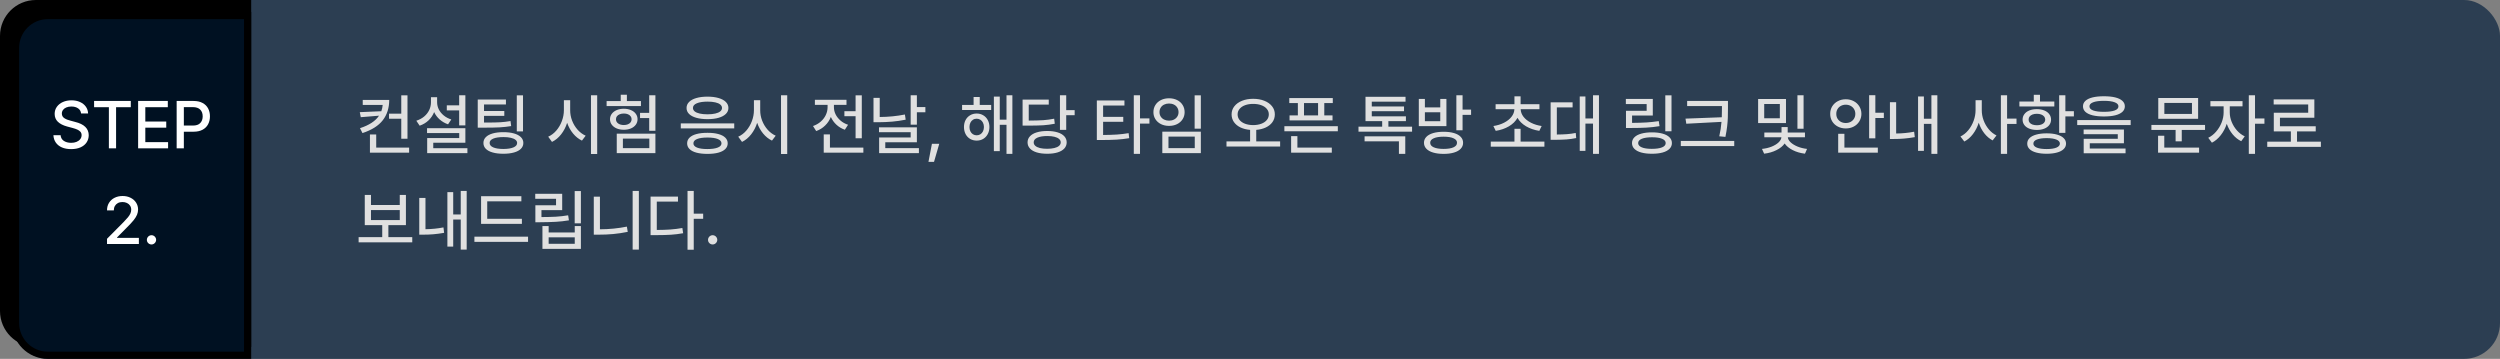 <svg xmlns="http://www.w3.org/2000/svg" width="1045" height="150" viewBox="0 0 1045 150" fill="none"><rect x="0" y="0" width="1045" height="150" fill="#808080" stroke="none"/><rect x="5" width="1040" height="150" rx="15" fill="#2C3E52"></rect><path d="M15 1.5H103.5V143.5H15C7.544 143.5 1.5 137.456 1.5 130V15C1.5 7.544 7.544 1.5 15 1.5Z" fill="black" stroke="black" stroke-width="3"></path><path d="M20 6.5H103.5V148.5H20C12.544 148.5 6.5 142.456 6.5 135V20C6.5 12.544 12.544 6.5 20 6.5Z" fill="#001122" stroke="black" stroke-width="3"></path><path d="M162.699 41.766C162.69 45.12 161.797 47.945 160.02 50.242C158.251 52.539 155.417 54.335 151.516 55.629L150.477 53.578C154.296 52.339 156.948 50.598 158.434 48.355L150.805 48.984L150.395 46.879L159.391 46.496C159.691 45.658 159.883 44.783 159.965 43.871H151.625V41.766H162.699ZM154.633 56.203H157.258V61.699H171.012V63.805H154.633V56.203ZM162.617 47.508H167.73V39.852H170.328V57.98H167.73V49.641H162.617V47.508ZM194.527 52.43H191.93V46.141H186.762V44.035H191.93V39.824H194.527V52.43ZM174.02 50.461C175.277 50.06 176.367 49.477 177.287 48.711C178.208 47.936 178.914 47.038 179.406 46.018C179.898 44.988 180.145 43.898 180.145 42.75V40.617H182.715V42.75C182.715 43.789 182.952 44.787 183.426 45.744C183.909 46.692 184.597 47.535 185.49 48.273C186.383 49.003 187.436 49.559 188.648 49.941L187.281 51.965C185.951 51.5 184.784 50.825 183.781 49.941C182.788 49.057 182.018 48.027 181.471 46.852C180.933 48.191 180.145 49.353 179.105 50.338C178.076 51.313 176.845 52.047 175.414 52.539L174.02 50.461ZM178.504 53.578H194.527V59.676H181.102V61.945H195.375V64.023H178.559V57.707H191.957V55.629H178.504V53.578ZM211.48 43.68H202.32V46.387H210.797V48.438H202.32V51.227H203.811C205.943 51.227 207.721 51.185 209.143 51.103C210.564 51.012 211.982 50.844 213.395 50.598L213.668 52.703C212.073 52.967 210.469 53.145 208.855 53.236C207.251 53.318 205.169 53.359 202.607 53.359H201.719H199.695V41.602H211.48V43.68ZM202.074 59.758C202.074 58.81 202.407 57.999 203.072 57.324C203.738 56.65 204.695 56.135 205.943 55.779C207.192 55.424 208.682 55.246 210.414 55.246C212.118 55.246 213.595 55.424 214.844 55.779C216.102 56.135 217.068 56.654 217.742 57.338C218.417 58.012 218.754 58.819 218.754 59.758C218.754 60.706 218.417 61.517 217.742 62.191C217.068 62.875 216.102 63.39 214.844 63.736C213.595 64.092 212.118 64.269 210.414 64.269C208.682 64.269 207.192 64.092 205.943 63.736C204.695 63.39 203.738 62.88 203.072 62.205C202.407 61.531 202.074 60.715 202.074 59.758ZM204.672 59.758C204.663 60.551 205.16 61.166 206.162 61.603C207.165 62.041 208.582 62.264 210.414 62.273C212.219 62.264 213.627 62.041 214.639 61.603C215.66 61.166 216.165 60.551 216.156 59.758C216.156 59.247 215.928 58.81 215.473 58.445C215.026 58.072 214.374 57.789 213.518 57.598C212.67 57.397 211.663 57.297 210.496 57.297C208.637 57.297 207.197 57.511 206.176 57.94C205.164 58.368 204.663 58.974 204.672 59.758ZM216.02 39.852H218.617V54.918H216.02V39.852ZM238.332 46.059C238.323 47.535 238.592 48.989 239.139 50.42C239.695 51.851 240.465 53.122 241.449 54.234C242.443 55.337 243.564 56.167 244.812 56.723L243.254 58.773C241.859 58.108 240.624 57.124 239.549 55.82C238.473 54.517 237.644 53.022 237.061 51.336C236.486 53.159 235.648 54.768 234.545 56.162C233.451 57.557 232.18 58.609 230.73 59.32L229.145 57.133C230.411 56.577 231.542 55.725 232.535 54.576C233.529 53.419 234.303 52.097 234.859 50.611C235.424 49.117 235.707 47.599 235.707 46.059V41.875H238.332V46.059ZM247.027 39.824H249.625V64.379H247.027V39.824ZM273.961 54.672H271.363V49.34H267.535V47.18H271.363V39.824H273.961V54.672ZM253.562 42.258H259.469V39.605H262.039V42.258H267.918V44.336H253.562V42.258ZM254.984 49.832C254.984 48.984 255.23 48.232 255.723 47.576C256.215 46.911 256.898 46.391 257.773 46.018C258.648 45.644 259.642 45.457 260.754 45.457C261.866 45.457 262.855 45.644 263.721 46.018C264.596 46.382 265.275 46.897 265.758 47.562C266.25 48.228 266.496 48.984 266.496 49.832C266.496 50.698 266.25 51.464 265.758 52.129C265.275 52.794 264.596 53.314 263.721 53.688C262.855 54.052 261.866 54.234 260.754 54.234C259.642 54.234 258.648 54.052 257.773 53.688C256.898 53.314 256.215 52.794 255.723 52.129C255.23 51.464 254.984 50.698 254.984 49.832ZM257.473 49.832C257.473 50.57 257.773 51.158 258.375 51.596C258.977 52.033 259.77 52.257 260.754 52.266C261.392 52.266 261.957 52.165 262.449 51.965C262.941 51.764 263.324 51.482 263.598 51.117C263.871 50.753 264.008 50.324 264.008 49.832C264.008 49.367 263.871 48.957 263.598 48.602C263.333 48.237 262.955 47.954 262.463 47.754C261.98 47.553 261.424 47.453 260.795 47.453C260.139 47.453 259.56 47.553 259.059 47.754C258.557 47.945 258.165 48.223 257.883 48.588C257.609 48.943 257.473 49.358 257.473 49.832ZM257.801 55.875H273.961V64.023H257.801V55.875ZM271.418 61.918V57.926H260.371V61.918H271.418ZM306.91 53.66H284.57V51.582H306.91V53.66ZM286.977 45.129C286.977 44.163 287.332 43.324 288.043 42.613C288.754 41.902 289.766 41.355 291.078 40.973C292.4 40.59 293.949 40.398 295.727 40.398C297.495 40.398 299.035 40.59 300.348 40.973C301.669 41.355 302.686 41.902 303.396 42.613C304.117 43.324 304.477 44.163 304.477 45.129C304.477 46.095 304.117 46.929 303.396 47.631C302.686 48.333 301.674 48.87 300.361 49.244C299.049 49.618 297.504 49.805 295.727 49.805C293.949 49.805 292.4 49.618 291.078 49.244C289.757 48.87 288.74 48.333 288.029 47.631C287.327 46.929 286.977 46.095 286.977 45.129ZM287.223 59.922C287.223 58.983 287.56 58.185 288.234 57.529C288.909 56.864 289.88 56.363 291.146 56.025C292.423 55.679 293.949 55.51 295.727 55.52C297.477 55.51 298.985 55.679 300.252 56.025C301.519 56.363 302.49 56.864 303.164 57.529C303.839 58.185 304.176 58.983 304.176 59.922C304.176 60.861 303.839 61.658 303.164 62.315C302.49 62.98 301.519 63.481 300.252 63.818C298.985 64.156 297.477 64.324 295.727 64.324C293.949 64.324 292.423 64.156 291.146 63.818C289.88 63.481 288.909 62.98 288.234 62.315C287.56 61.658 287.223 60.861 287.223 59.922ZM289.656 45.129C289.656 45.685 289.898 46.163 290.381 46.565C290.864 46.956 291.561 47.257 292.473 47.467C293.384 47.676 294.469 47.781 295.727 47.781C296.975 47.781 298.055 47.676 298.967 47.467C299.878 47.257 300.576 46.956 301.059 46.565C301.551 46.163 301.797 45.685 301.797 45.129C301.797 44.573 301.555 44.094 301.072 43.693C300.598 43.292 299.91 42.992 299.008 42.791C298.105 42.581 297.039 42.477 295.809 42.477C293.876 42.477 292.363 42.709 291.27 43.174C290.185 43.63 289.647 44.281 289.656 45.129ZM289.848 59.922C289.839 60.678 290.34 61.266 291.352 61.685C292.363 62.096 293.794 62.301 295.645 62.301C297.531 62.301 298.99 62.096 300.02 61.685C301.059 61.275 301.578 60.688 301.578 59.922C301.578 59.138 301.068 58.536 300.047 58.117C299.026 57.698 297.586 57.488 295.727 57.488C293.84 57.488 292.386 57.698 291.365 58.117C290.344 58.536 289.839 59.138 289.848 59.922ZM317.766 46.059C317.757 47.535 318.025 48.989 318.572 50.42C319.128 51.851 319.898 53.122 320.883 54.234C321.876 55.337 322.997 56.167 324.246 56.723L322.688 58.773C321.293 58.108 320.058 57.124 318.982 55.82C317.907 54.517 317.077 53.022 316.494 51.336C315.92 53.159 315.081 54.768 313.979 56.162C312.885 57.557 311.613 58.609 310.164 59.32L308.578 57.133C309.845 56.577 310.975 55.725 311.969 54.576C312.962 53.419 313.737 52.097 314.293 50.611C314.858 49.117 315.141 47.599 315.141 46.059V41.875H317.766V46.059ZM326.461 39.824H329.059V64.379H326.461V39.824ZM360.23 57.789H357.633V48.574H352.957V46.469H357.633V39.852H360.23V57.789ZM339.832 52.676C341.062 52.257 342.138 51.646 343.059 50.844C343.988 50.033 344.699 49.103 345.191 48.055C345.684 47.007 345.93 45.922 345.93 44.801V43.844H340.625V41.711H353.832V43.844H348.582V44.801C348.573 45.822 348.805 46.82 349.279 47.795C349.762 48.77 350.451 49.641 351.344 50.406C352.237 51.172 353.285 51.755 354.488 52.156L353.148 54.234C351.799 53.76 350.624 53.059 349.621 52.129C348.618 51.199 347.844 50.115 347.297 48.875C346.759 50.242 345.962 51.441 344.904 52.471C343.856 53.501 342.612 54.271 341.172 54.781L339.832 52.676ZM344.316 56.176H346.914V61.699H360.887V63.805H344.316V56.176ZM383.254 44.746H386.809V46.934H383.254V52.102H380.656V39.824H383.254V44.746ZM365.125 40.918H367.723V48.902C371.341 48.884 374.85 48.538 378.25 47.863L378.578 50.023C376.646 50.415 374.755 50.689 372.904 50.844C371.054 50.999 369.126 51.081 367.121 51.09H365.125V40.918ZM367.422 53.223H383.254V59.457H370.047V61.918H384.102V64.023H367.477V57.461H380.656V55.273H367.422V53.223ZM390.418 67.66H388.094L389.543 60.113H392.605L390.418 67.66ZM414.316 45.977H402.148V43.871H406.961V40.535H409.531V43.871H414.316V45.977ZM402.941 53.086C402.941 52.001 403.165 51.031 403.611 50.174C404.067 49.317 404.701 48.652 405.512 48.178C406.323 47.695 407.234 47.453 408.246 47.453C409.267 47.453 410.178 47.695 410.98 48.178C411.792 48.652 412.425 49.317 412.881 50.174C413.346 51.031 413.578 52.001 413.578 53.086C413.578 54.189 413.346 55.173 412.881 56.039C412.425 56.905 411.792 57.579 410.98 58.062C410.178 58.536 409.267 58.773 408.246 58.773C407.234 58.773 406.323 58.536 405.512 58.062C404.701 57.579 404.067 56.905 403.611 56.039C403.165 55.173 402.941 54.189 402.941 53.086ZM405.238 53.086C405.238 53.77 405.366 54.376 405.621 54.904C405.876 55.424 406.232 55.829 406.688 56.121C407.143 56.413 407.663 56.559 408.246 56.559C408.829 56.559 409.349 56.413 409.805 56.121C410.27 55.829 410.63 55.424 410.885 54.904C411.149 54.376 411.281 53.77 411.281 53.086C411.281 52.421 411.149 51.824 410.885 51.295C410.63 50.766 410.27 50.356 409.805 50.065C409.349 49.764 408.829 49.613 408.246 49.613C407.663 49.613 407.143 49.764 406.688 50.065C406.232 50.356 405.876 50.766 405.621 51.295C405.366 51.824 405.238 52.421 405.238 53.086ZM415.438 40.371H417.898V50.023H420.715V39.824H423.176V64.324H420.715V52.156H417.898V63.176H415.438V40.371ZM445.68 46.031H449.207V48.164H445.68V54.289H443.055V39.824H445.68V46.031ZM427.441 41.629H438.379V43.734H430.012V50.406C432.564 50.388 434.605 50.329 436.137 50.228C437.668 50.119 439.172 49.914 440.648 49.613L440.895 51.719C439.327 52.038 437.718 52.252 436.068 52.361C434.428 52.462 432.199 52.512 429.383 52.512H427.441V41.629ZM429.52 59.512C429.52 58.527 429.852 57.68 430.518 56.969C431.183 56.249 432.131 55.702 433.361 55.328C434.601 54.945 436.064 54.754 437.75 54.754C439.418 54.754 440.858 54.945 442.07 55.328C443.292 55.702 444.23 56.249 444.887 56.969C445.543 57.68 445.871 58.527 445.871 59.512C445.871 60.505 445.543 61.357 444.887 62.068C444.23 62.788 443.292 63.335 442.07 63.709C440.849 64.083 439.409 64.269 437.75 64.269C436.064 64.269 434.601 64.083 433.361 63.709C432.131 63.335 431.183 62.788 430.518 62.068C429.852 61.357 429.52 60.505 429.52 59.512ZM432.09 59.512C432.09 60.068 432.309 60.546 432.746 60.947C433.193 61.348 433.835 61.658 434.674 61.877C435.521 62.087 436.524 62.191 437.682 62.191C438.848 62.191 439.86 62.087 440.717 61.877C441.574 61.667 442.23 61.362 442.686 60.961C443.15 60.56 443.383 60.077 443.383 59.512C443.383 58.956 443.155 58.482 442.699 58.09C442.253 57.689 441.61 57.383 440.771 57.174C439.942 56.964 438.958 56.859 437.818 56.859C436.014 56.859 434.605 57.092 433.594 57.557C432.582 58.012 432.081 58.664 432.09 59.512ZM470.016 44.117H461.102V48.848H469.523V50.926H461.102V56.422C463.289 56.404 465.189 56.344 466.803 56.244C468.425 56.135 470.079 55.939 471.766 55.656L472.012 57.762C470.234 58.053 468.48 58.254 466.748 58.363C465.016 58.464 462.915 58.518 460.445 58.527H458.477V41.984H470.016V44.117ZM473.926 39.824H476.523V49.477H480.461V51.664H476.523V64.324H473.926V39.824ZM501.953 53.797H499.355V39.852H501.953V53.797ZM482.129 46.879C482.129 45.749 482.411 44.742 482.977 43.857C483.542 42.973 484.321 42.29 485.314 41.807C486.308 41.324 487.424 41.082 488.664 41.082C489.904 41.082 491.016 41.324 492 41.807C492.993 42.29 493.768 42.973 494.324 43.857C494.889 44.742 495.172 45.749 495.172 46.879C495.172 47.982 494.889 48.971 494.324 49.846C493.768 50.721 492.993 51.404 492 51.897C491.016 52.38 489.904 52.621 488.664 52.621C487.424 52.621 486.308 52.38 485.314 51.897C484.321 51.404 483.542 50.721 482.977 49.846C482.411 48.971 482.129 47.982 482.129 46.879ZM484.672 46.879C484.672 47.572 484.84 48.187 485.178 48.725C485.515 49.262 485.989 49.682 486.6 49.982C487.21 50.283 487.898 50.434 488.664 50.434C489.421 50.434 490.1 50.283 490.701 49.982C491.303 49.682 491.772 49.262 492.109 48.725C492.456 48.187 492.629 47.572 492.629 46.879C492.629 46.168 492.456 45.539 492.109 44.992C491.772 44.436 491.303 44.012 490.701 43.721C490.1 43.42 489.421 43.27 488.664 43.27C487.898 43.27 487.21 43.42 486.6 43.721C485.989 44.012 485.515 44.436 485.178 44.992C484.84 45.539 484.672 46.168 484.672 46.879ZM485.848 55.027H501.953V64.023H485.848V55.027ZM499.41 61.918V57.105H488.418V61.918H499.41ZM523.828 41.301C525.56 41.301 527.114 41.574 528.49 42.121C529.867 42.668 530.942 43.434 531.717 44.418C532.492 45.393 532.879 46.523 532.879 47.809C532.879 49.012 532.551 50.083 531.895 51.022C531.238 51.951 530.322 52.699 529.146 53.264C527.98 53.82 526.635 54.161 525.113 54.289V59.102H535.094V61.262H512.672V59.102H522.543V54.289C521.03 54.161 519.686 53.82 518.51 53.264C517.343 52.699 516.432 51.947 515.775 51.008C515.128 50.069 514.805 49.003 514.805 47.809C514.805 46.533 515.192 45.402 515.967 44.418C516.742 43.434 517.812 42.668 519.18 42.121C520.547 41.574 522.096 41.301 523.828 41.301ZM517.32 47.809C517.32 48.711 517.598 49.499 518.154 50.174C518.71 50.848 519.48 51.368 520.465 51.732C521.449 52.097 522.57 52.284 523.828 52.293C525.095 52.284 526.221 52.097 527.205 51.732C528.189 51.368 528.96 50.848 529.516 50.174C530.081 49.499 530.363 48.711 530.363 47.809C530.363 46.934 530.081 46.163 529.516 45.498C528.96 44.833 528.185 44.322 527.191 43.967C526.207 43.602 525.086 43.425 523.828 43.434C522.579 43.425 521.458 43.602 520.465 43.967C519.48 44.322 518.71 44.837 518.154 45.512C517.598 46.177 517.32 46.943 517.32 47.809ZM557.105 43.078H553.551V48.246H556.996V50.324H539.031V48.246H542.504V43.078H538.922V41H557.105V43.078ZM536.871 52.758H559.211V54.863H536.871V52.758ZM539.688 56.914H542.312V61.699H556.695V63.805H539.688V56.914ZM550.953 48.246V43.078H545.074V48.246H550.953ZM590.246 55.027H567.852V52.949H577.75V50.625H570.777V40.453H587.512V42.504H573.402V44.5H586.883V46.469H573.402V48.629H587.676V50.625H580.348V52.949H590.246V55.027ZM570.395 56.996H587.402V64.324H584.75V59.074H570.395V56.996ZM603.453 55.082C605.13 55.082 606.575 55.264 607.787 55.629C609.008 55.993 609.943 56.522 610.59 57.215C611.246 57.898 611.574 58.719 611.574 59.676C611.574 60.642 611.246 61.471 610.59 62.164C609.943 62.866 609.008 63.399 607.787 63.764C606.575 64.137 605.13 64.324 603.453 64.324C601.758 64.324 600.29 64.137 599.051 63.764C597.82 63.399 596.872 62.866 596.207 62.164C595.551 61.471 595.223 60.642 595.223 59.676C595.223 58.719 595.551 57.898 596.207 57.215C596.872 56.522 597.82 55.993 599.051 55.629C600.29 55.264 601.758 55.082 603.453 55.082ZM593.062 41.355H595.605V44.883H602.031V41.355H604.602V52.73H593.062V41.355ZM602.031 50.652V46.934H595.605V50.652H602.031ZM597.82 59.676C597.811 60.496 598.303 61.13 599.297 61.576C600.29 62.023 601.676 62.246 603.453 62.246C605.221 62.246 606.593 62.023 607.568 61.576C608.553 61.13 609.04 60.496 609.031 59.676C609.04 58.865 608.553 58.24 607.568 57.803C606.593 57.356 605.221 57.133 603.453 57.133C601.676 57.133 600.29 57.356 599.297 57.803C598.303 58.24 597.811 58.865 597.82 59.676ZM608.758 39.824H611.355V45.812H614.91V48.027H611.355V54.453H608.758V39.824ZM645.562 61.316H623.141V59.184H633.039V53.852H635.609V59.184H645.562V61.316ZM624.234 52.676C625.893 52.43 627.379 51.969 628.691 51.295C630.013 50.62 631.052 49.796 631.809 48.82C632.574 47.836 632.975 46.779 633.012 45.648H625.164V43.543H633.039V40.262H635.609V43.543H643.484V45.648H635.637C635.673 46.779 636.07 47.836 636.826 48.82C637.592 49.796 638.631 50.62 639.943 51.295C641.265 51.969 642.755 52.43 644.414 52.676L643.43 54.699C641.352 54.371 639.51 53.738 637.906 52.799C636.302 51.851 635.104 50.671 634.311 49.258C633.527 50.671 632.333 51.851 630.729 52.799C629.133 53.738 627.297 54.371 625.219 54.699L624.234 52.676ZM668.367 64.324H665.879V51.664H662.707V63.066H660.328V40.316H662.707V49.531H665.879V39.824H668.367V64.324ZM648.16 42.777H657.348V44.883H650.758V56.23C652.353 56.221 653.752 56.171 654.955 56.08C656.167 55.989 657.402 55.82 658.66 55.574L658.852 57.707C657.484 57.99 656.135 58.181 654.805 58.281C653.483 58.372 651.815 58.427 649.801 58.445H648.16V42.777ZM698.691 54.863H696.094V39.852H698.691V54.863ZM679.605 41.355H690.871V48.301H682.203V51.363C684.518 51.345 686.514 51.286 688.191 51.185C689.868 51.085 691.591 50.898 693.359 50.625L693.688 52.73C691.81 53.04 689.982 53.245 688.205 53.346C686.428 53.446 684.263 53.496 681.711 53.496H679.66V46.305H688.301V43.488H679.605V41.355ZM682.176 59.812C682.176 58.865 682.508 58.058 683.174 57.393C683.839 56.718 684.796 56.208 686.045 55.861C687.303 55.506 688.793 55.328 690.516 55.328C692.238 55.328 693.724 55.506 694.973 55.861C696.221 56.208 697.178 56.718 697.844 57.393C698.518 58.058 698.855 58.865 698.855 59.812C698.855 60.751 698.518 61.553 697.844 62.219C697.178 62.893 696.221 63.404 694.973 63.75C693.724 64.096 692.238 64.269 690.516 64.269C688.793 64.269 687.303 64.096 686.045 63.75C684.796 63.404 683.839 62.893 683.174 62.219C682.508 61.553 682.176 60.751 682.176 59.812ZM684.746 59.812C684.755 60.578 685.257 61.171 686.25 61.59C687.243 62.009 688.638 62.219 690.434 62.219C692.284 62.219 693.715 62.014 694.727 61.603C695.747 61.184 696.258 60.587 696.258 59.812C696.258 59.038 695.761 58.441 694.768 58.022C693.774 57.593 692.384 57.379 690.598 57.379C688.738 57.379 687.298 57.589 686.277 58.008C685.266 58.427 684.755 59.029 684.746 59.812ZM722.289 45.184C722.289 46.76 722.271 48.087 722.234 49.162C722.198 50.238 722.102 51.454 721.947 52.812C721.792 54.161 721.551 55.629 721.223 57.215L718.652 56.969C719.126 54.918 719.436 52.908 719.582 50.94L704.871 51.719L704.543 49.586L719.705 49.012C719.742 48.073 719.76 47.052 719.76 45.949C719.769 45.776 719.773 45.521 719.773 45.184V44.336H705.227V42.203H722.289V45.184ZM702.574 58.91H724.914V61.043H702.574V58.91ZM746.543 51.445H734.895V41.383H746.543V51.445ZM736.508 62.246C737.957 62.1 739.292 61.786 740.514 61.303C741.735 60.81 742.71 60.218 743.439 59.525C744.178 58.824 744.574 58.108 744.629 57.379H737.492V55.41H744.684V53.113H747.254V55.41H754.473V57.379H747.309C747.363 58.09 747.751 58.792 748.471 59.484C749.2 60.168 750.166 60.76 751.369 61.262C752.572 61.754 753.898 62.082 755.348 62.246L754.473 64.242C752.568 64.014 750.863 63.518 749.359 62.752C747.855 61.986 746.73 61.061 745.982 59.977C745.226 61.07 744.087 61.995 742.564 62.752C741.051 63.518 739.333 64.014 737.41 64.242L736.508 62.246ZM743.973 49.422V43.461H737.438V49.422H743.973ZM751.328 39.824H753.898V53.824H751.328V39.824ZM783.895 47.125H787.449V49.312H783.895V57.816H781.297V39.797H783.895V47.125ZM765.027 47.59C765.018 46.423 765.296 45.38 765.861 44.459C766.436 43.529 767.219 42.805 768.213 42.285C769.206 41.757 770.314 41.492 771.535 41.492C772.757 41.492 773.864 41.757 774.857 42.285C775.851 42.805 776.63 43.529 777.195 44.459C777.77 45.38 778.061 46.423 778.07 47.59C778.061 48.757 777.77 49.805 777.195 50.734C776.63 51.664 775.851 52.389 774.857 52.908C773.864 53.428 772.757 53.688 771.535 53.688C770.314 53.688 769.206 53.428 768.213 52.908C767.219 52.389 766.436 51.664 765.861 50.734C765.296 49.805 765.018 48.757 765.027 47.59ZM767.57 47.59C767.561 48.337 767.73 49.003 768.076 49.586C768.423 50.16 768.896 50.611 769.498 50.94C770.109 51.258 770.788 51.418 771.535 51.418C772.283 51.418 772.957 51.258 773.559 50.94C774.169 50.611 774.648 50.16 774.994 49.586C775.35 49.003 775.527 48.337 775.527 47.59C775.527 46.842 775.35 46.182 774.994 45.607C774.648 45.024 774.169 44.573 773.559 44.254C772.957 43.926 772.283 43.762 771.535 43.762C770.788 43.762 770.109 43.926 769.498 44.254C768.896 44.573 768.423 45.024 768.076 45.607C767.73 46.182 767.561 46.842 767.57 47.59ZM768.363 55.93H770.961V61.699H784.934V63.805H768.363V55.93ZM809.816 64.324H807.328V51.773H804.184V63.066H801.75V40.316H804.184V49.641H807.328V39.824H809.816V64.324ZM789.992 42.723H792.59V55.807C795.206 55.779 797.712 55.529 800.109 55.055L800.383 57.324C798.788 57.607 797.275 57.807 795.844 57.926C794.413 58.044 792.991 58.099 791.578 58.09H789.992V42.723ZM828.383 46.059C828.374 47.49 828.629 48.907 829.148 50.31C829.668 51.714 830.397 52.972 831.336 54.084C832.275 55.187 833.341 56.03 834.535 56.613L832.922 58.691C831.609 57.999 830.447 57.01 829.436 55.725C828.433 54.43 827.658 52.954 827.111 51.295C826.555 53.063 825.753 54.64 824.705 56.025C823.666 57.402 822.458 58.445 821.082 59.156L819.469 57.051C820.699 56.458 821.793 55.583 822.75 54.426C823.707 53.268 824.45 51.956 824.979 50.488C825.516 49.021 825.785 47.544 825.785 46.059V41.875H828.383V46.059ZM836.367 39.824H838.965V49.586H842.902V51.801H838.965V64.324H836.367V39.824ZM863.328 46.469H866.883V48.656H863.328V55.547H860.73V39.824H863.328V46.469ZM844.105 42.449H850.121V39.633H852.719V42.449H858.707V44.5H844.105V42.449ZM845.445 49.996C845.445 49.13 845.691 48.369 846.184 47.713C846.676 47.047 847.373 46.533 848.275 46.168C849.178 45.803 850.221 45.621 851.406 45.621C852.573 45.621 853.603 45.803 854.496 46.168C855.398 46.533 856.096 47.047 856.588 47.713C857.089 48.369 857.34 49.13 857.34 49.996C857.34 50.862 857.089 51.623 856.588 52.279C856.096 52.926 855.398 53.428 854.496 53.783C853.603 54.139 852.573 54.316 851.406 54.316C850.23 54.316 849.187 54.139 848.275 53.783C847.373 53.428 846.676 52.926 846.184 52.279C845.691 51.623 845.445 50.862 845.445 49.996ZM847.387 60.031C847.378 59.138 847.697 58.372 848.344 57.734C848.991 57.087 849.925 56.595 851.146 56.258C852.377 55.911 853.831 55.738 855.508 55.738C857.167 55.738 858.602 55.911 859.814 56.258C861.036 56.595 861.97 57.087 862.617 57.734C863.273 58.372 863.602 59.138 863.602 60.031C863.602 60.915 863.273 61.676 862.617 62.315C861.97 62.953 861.036 63.435 859.814 63.764C858.602 64.101 857.167 64.269 855.508 64.269C853.831 64.269 852.382 64.101 851.16 63.764C849.939 63.435 849 62.953 848.344 62.315C847.697 61.676 847.378 60.915 847.387 60.031ZM847.961 49.996C847.952 50.47 848.089 50.885 848.371 51.24C848.654 51.596 849.055 51.869 849.574 52.06C850.103 52.252 850.714 52.348 851.406 52.348C852.454 52.348 853.298 52.138 853.936 51.719C854.574 51.29 854.897 50.716 854.906 49.996C854.897 49.504 854.747 49.075 854.455 48.711C854.163 48.346 853.753 48.064 853.225 47.863C852.705 47.663 852.099 47.562 851.406 47.562C850.714 47.562 850.107 47.663 849.588 47.863C849.068 48.064 848.663 48.346 848.371 48.711C848.089 49.075 847.952 49.504 847.961 49.996ZM849.957 60.031C849.948 60.751 850.431 61.312 851.406 61.713C852.382 62.105 853.749 62.301 855.508 62.301C857.249 62.301 858.602 62.105 859.568 61.713C860.535 61.312 861.022 60.751 861.031 60.031C861.022 59.293 860.535 58.728 859.568 58.336C858.611 57.944 857.258 57.743 855.508 57.734C853.73 57.743 852.359 57.944 851.393 58.336C850.426 58.728 849.948 59.293 849.957 60.031ZM879.434 40.234C881.275 40.234 882.847 40.394 884.15 40.713C885.454 41.032 886.452 41.51 887.145 42.148C887.837 42.777 888.184 43.543 888.184 44.445C888.184 45.357 887.837 46.132 887.145 46.77C886.452 47.398 885.454 47.877 884.15 48.205C882.847 48.524 881.275 48.684 879.434 48.684C877.592 48.684 876.016 48.524 874.703 48.205C873.4 47.877 872.402 47.398 871.709 46.77C871.025 46.132 870.684 45.357 870.684 44.445C870.684 43.543 871.025 42.777 871.709 42.148C872.402 41.51 873.4 41.032 874.703 40.713C876.016 40.394 877.592 40.234 879.434 40.234ZM868.277 50.188H890.617V52.266H868.277V50.188ZM870.957 54.152H887.801V59.895H873.527V62.082H888.484V64.078H870.984V58.008H885.23V56.094H870.957V54.152ZM873.391 44.445C873.382 45.202 873.896 45.776 874.936 46.168C875.975 46.551 877.474 46.742 879.434 46.742C881.411 46.742 882.92 46.551 883.959 46.168C884.998 45.776 885.513 45.202 885.504 44.445C885.513 43.716 884.989 43.151 883.932 42.75C882.883 42.349 881.384 42.148 879.434 42.148C877.492 42.148 875.997 42.349 874.949 42.75C873.901 43.151 873.382 43.716 873.391 44.445ZM921.707 54.316H911.973V59.074H909.402V54.316H899.285V52.211H921.707V54.316ZM902.074 56.75H904.672V61.699H919.219V63.805H902.074V56.75ZM902.156 40.973H918.809V49.668H902.156V40.973ZM916.238 47.617V43.023H904.699V47.617H916.238ZM932.043 47.043C932.043 48.328 932.307 49.632 932.836 50.953C933.365 52.266 934.103 53.46 935.051 54.535C936.008 55.602 937.092 56.422 938.305 56.996L936.828 59.02C935.479 58.372 934.276 57.406 933.219 56.121C932.161 54.827 931.35 53.368 930.785 51.746C930.22 53.505 929.386 55.091 928.283 56.504C927.189 57.908 925.954 58.956 924.578 59.648L923.047 57.598C924.259 57.014 925.353 56.158 926.328 55.027C927.312 53.888 928.083 52.617 928.639 51.213C929.195 49.8 929.473 48.41 929.473 47.043V44.445H923.949V42.285H937.375V44.445H932.043V47.043ZM940 39.824H942.598V49.531H946.535V51.719H942.598V64.324H940V39.824ZM970.133 61.398H947.711V59.211H957.582V54.918H950.445V47.125H964.828V43.68H950.391V41.547H967.398V49.203H953.016V52.785H967.973V54.918H960.152V59.211H970.133V61.398ZM172.324 101.289H149.902V99.129H159.773V94.098H152.473V81.492H155.07V85.703H167.102V81.492H169.672V94.098H162.344V99.129H172.324V101.289ZM167.102 91.992V87.809H155.07V91.992H167.102ZM195.074 104.324H192.586V91.773H189.441V103.066H187.008V80.316H189.441V89.641H192.586V79.824H195.074V104.324ZM175.25 82.723H177.848V95.807C180.464 95.779 182.97 95.529 185.367 95.055L185.641 97.324C184.046 97.607 182.533 97.807 181.102 97.926C179.671 98.044 178.249 98.099 176.836 98.09H175.25V82.723ZM218.152 93.578H201.09V82.012H217.934V84.144H203.66V91.445H218.152V93.578ZM198.301 98.938H220.723V101.098H198.301V98.938ZM242.816 93.359H240.219V79.852H242.816V93.359ZM223.73 81H234.996V87.836H226.328V90.734C228.698 90.725 230.712 90.675 232.371 90.584C234.03 90.484 235.734 90.288 237.484 89.996L237.812 92.102C235.944 92.412 234.126 92.617 232.357 92.717C230.598 92.817 228.424 92.876 225.836 92.894H223.785V85.812H232.426V83.106H223.73V81ZM226.738 94.508H229.336V97.16H240.246V94.508H242.816V104.023H226.738V94.508ZM240.246 101.918V99.211H229.336V101.918H240.246ZM267.043 104.324H264.445V79.824H267.043V104.324ZM248.203 82.203H250.773V95.848C254.656 95.829 258.411 95.456 262.039 94.727L262.395 96.914C260.316 97.342 258.284 97.648 256.297 97.83C254.31 98.012 252.296 98.099 250.254 98.09H248.203V82.203ZM289.984 89.312H293.922V91.445H289.984V104.379H287.387V79.824H289.984V89.312ZM271.938 82.176H283.395V84.281H274.535V96.121C276.704 96.112 278.609 96.048 280.25 95.93C281.891 95.811 283.549 95.602 285.227 95.301L285.555 97.488C283.823 97.798 282.123 98.008 280.455 98.117C278.796 98.227 276.823 98.281 274.535 98.281H273.906H271.938V82.176ZM297.887 102.191C297.54 102.191 297.217 102.105 296.916 101.932C296.624 101.758 296.387 101.526 296.205 101.234C296.032 100.943 295.945 100.624 295.945 100.277C295.945 99.922 296.032 99.594 296.205 99.293C296.378 98.992 296.611 98.755 296.902 98.582C297.203 98.4 297.531 98.309 297.887 98.309C298.233 98.309 298.552 98.395 298.844 98.568C299.145 98.742 299.382 98.978 299.555 99.279C299.737 99.58 299.828 99.904 299.828 100.25C299.828 100.596 299.737 100.92 299.555 101.221C299.382 101.512 299.145 101.749 298.844 101.932C298.552 102.105 298.233 102.191 297.887 102.191Z" fill="#E0E0E0"></path><path d="M33.891 47.426C33.8 46.514 33.385 45.803 32.647 45.293C31.908 44.783 30.965 44.527 29.816 44.527C29.023 44.527 28.326 44.655 27.725 44.91C27.132 45.156 26.672 45.503 26.344 45.949C26.016 46.396 25.852 46.897 25.852 47.453C25.852 48.292 26.198 48.939 26.891 49.395C27.583 49.85 28.44 50.197 29.461 50.434L31.375 50.953C35.176 51.874 37.081 53.733 37.09 56.531C37.081 57.652 36.785 58.65 36.201 59.525C35.627 60.4 34.784 61.089 33.672 61.59C32.569 62.082 31.256 62.328 29.734 62.328C28.267 62.328 26.986 62.096 25.893 61.631C24.808 61.157 23.956 60.482 23.336 59.607C22.725 58.732 22.388 57.698 22.324 56.504H25.332C25.414 57.543 25.861 58.336 26.672 58.883C27.492 59.421 28.513 59.694 29.734 59.703C30.573 59.703 31.32 59.571 31.977 59.307C32.642 59.033 33.161 58.655 33.535 58.172C33.918 57.68 34.109 57.115 34.109 56.477C34.109 55.93 33.95 55.469 33.631 55.096C33.312 54.722 32.883 54.417 32.346 54.18C31.817 53.934 31.156 53.706 30.363 53.496L28.012 52.867C26.353 52.411 25.077 51.755 24.184 50.898C23.299 50.042 22.853 48.948 22.844 47.617C22.844 46.496 23.149 45.507 23.76 44.65C24.38 43.785 25.223 43.115 26.289 42.641C27.365 42.167 28.568 41.93 29.898 41.93C31.22 41.93 32.4 42.167 33.44 42.641C34.478 43.105 35.294 43.757 35.887 44.596C36.479 45.425 36.789 46.368 36.816 47.426H33.891ZM39.332 42.203H54.672V44.801H48.52V62H45.512V44.801H39.332V42.203ZM57.734 42.203H70.148V44.801H60.742V50.789H69.492V53.359H60.742V59.402H70.258V62H57.734V42.203ZM73.84 42.203H80.894C82.389 42.203 83.647 42.481 84.668 43.037C85.698 43.584 86.468 44.34 86.978 45.307C87.498 46.273 87.758 47.38 87.758 48.629C87.758 49.868 87.498 50.976 86.978 51.951C86.468 52.917 85.698 53.678 84.668 54.234C83.638 54.781 82.38 55.055 80.894 55.055H76.848V62H73.84V42.203ZM80.594 52.484C81.988 52.493 83.023 52.147 83.697 51.445C84.381 50.743 84.723 49.805 84.723 48.629C84.723 47.444 84.381 46.51 83.697 45.826C83.023 45.133 81.988 44.783 80.594 44.773H76.848V52.484H80.594ZM44.732 99.812L51.596 92.894C52.425 92.038 53.059 91.345 53.496 90.816C53.934 90.279 54.266 89.759 54.494 89.258C54.731 88.747 54.85 88.21 54.85 87.644C54.85 87.007 54.69 86.446 54.371 85.963C54.052 85.48 53.615 85.106 53.059 84.842C52.503 84.578 51.878 84.445 51.185 84.445C50.456 84.445 49.818 84.591 49.272 84.883C48.734 85.174 48.315 85.585 48.014 86.113C47.722 86.633 47.576 87.243 47.576 87.945H44.732C44.723 86.76 44.997 85.712 45.553 84.801C46.109 83.889 46.883 83.183 47.877 82.682C48.87 82.18 49.992 81.93 51.24 81.93C52.489 81.93 53.601 82.176 54.576 82.668C55.56 83.151 56.326 83.821 56.873 84.678C57.429 85.534 57.712 86.496 57.721 87.562C57.712 88.319 57.566 89.048 57.283 89.75C57.001 90.443 56.518 91.217 55.834 92.074C55.15 92.922 54.184 93.961 52.935 95.191L48.916 99.266V99.43H58.049V102H44.732V99.812ZM63.326 102.191C62.98 102.191 62.656 102.105 62.355 101.932C62.064 101.758 61.827 101.526 61.645 101.234C61.471 100.943 61.385 100.624 61.385 100.277C61.385 99.922 61.471 99.594 61.645 99.293C61.818 98.992 62.05 98.755 62.342 98.582C62.643 98.4 62.971 98.309 63.326 98.309C63.672 98.309 63.992 98.395 64.283 98.568C64.584 98.742 64.821 98.978 64.994 99.279C65.176 99.58 65.268 99.904 65.268 100.25C65.268 100.596 65.176 100.92 64.994 101.221C64.821 101.512 64.584 101.749 64.283 101.932C63.992 102.105 63.672 102.191 63.326 102.191Z" fill="white"></path></svg>